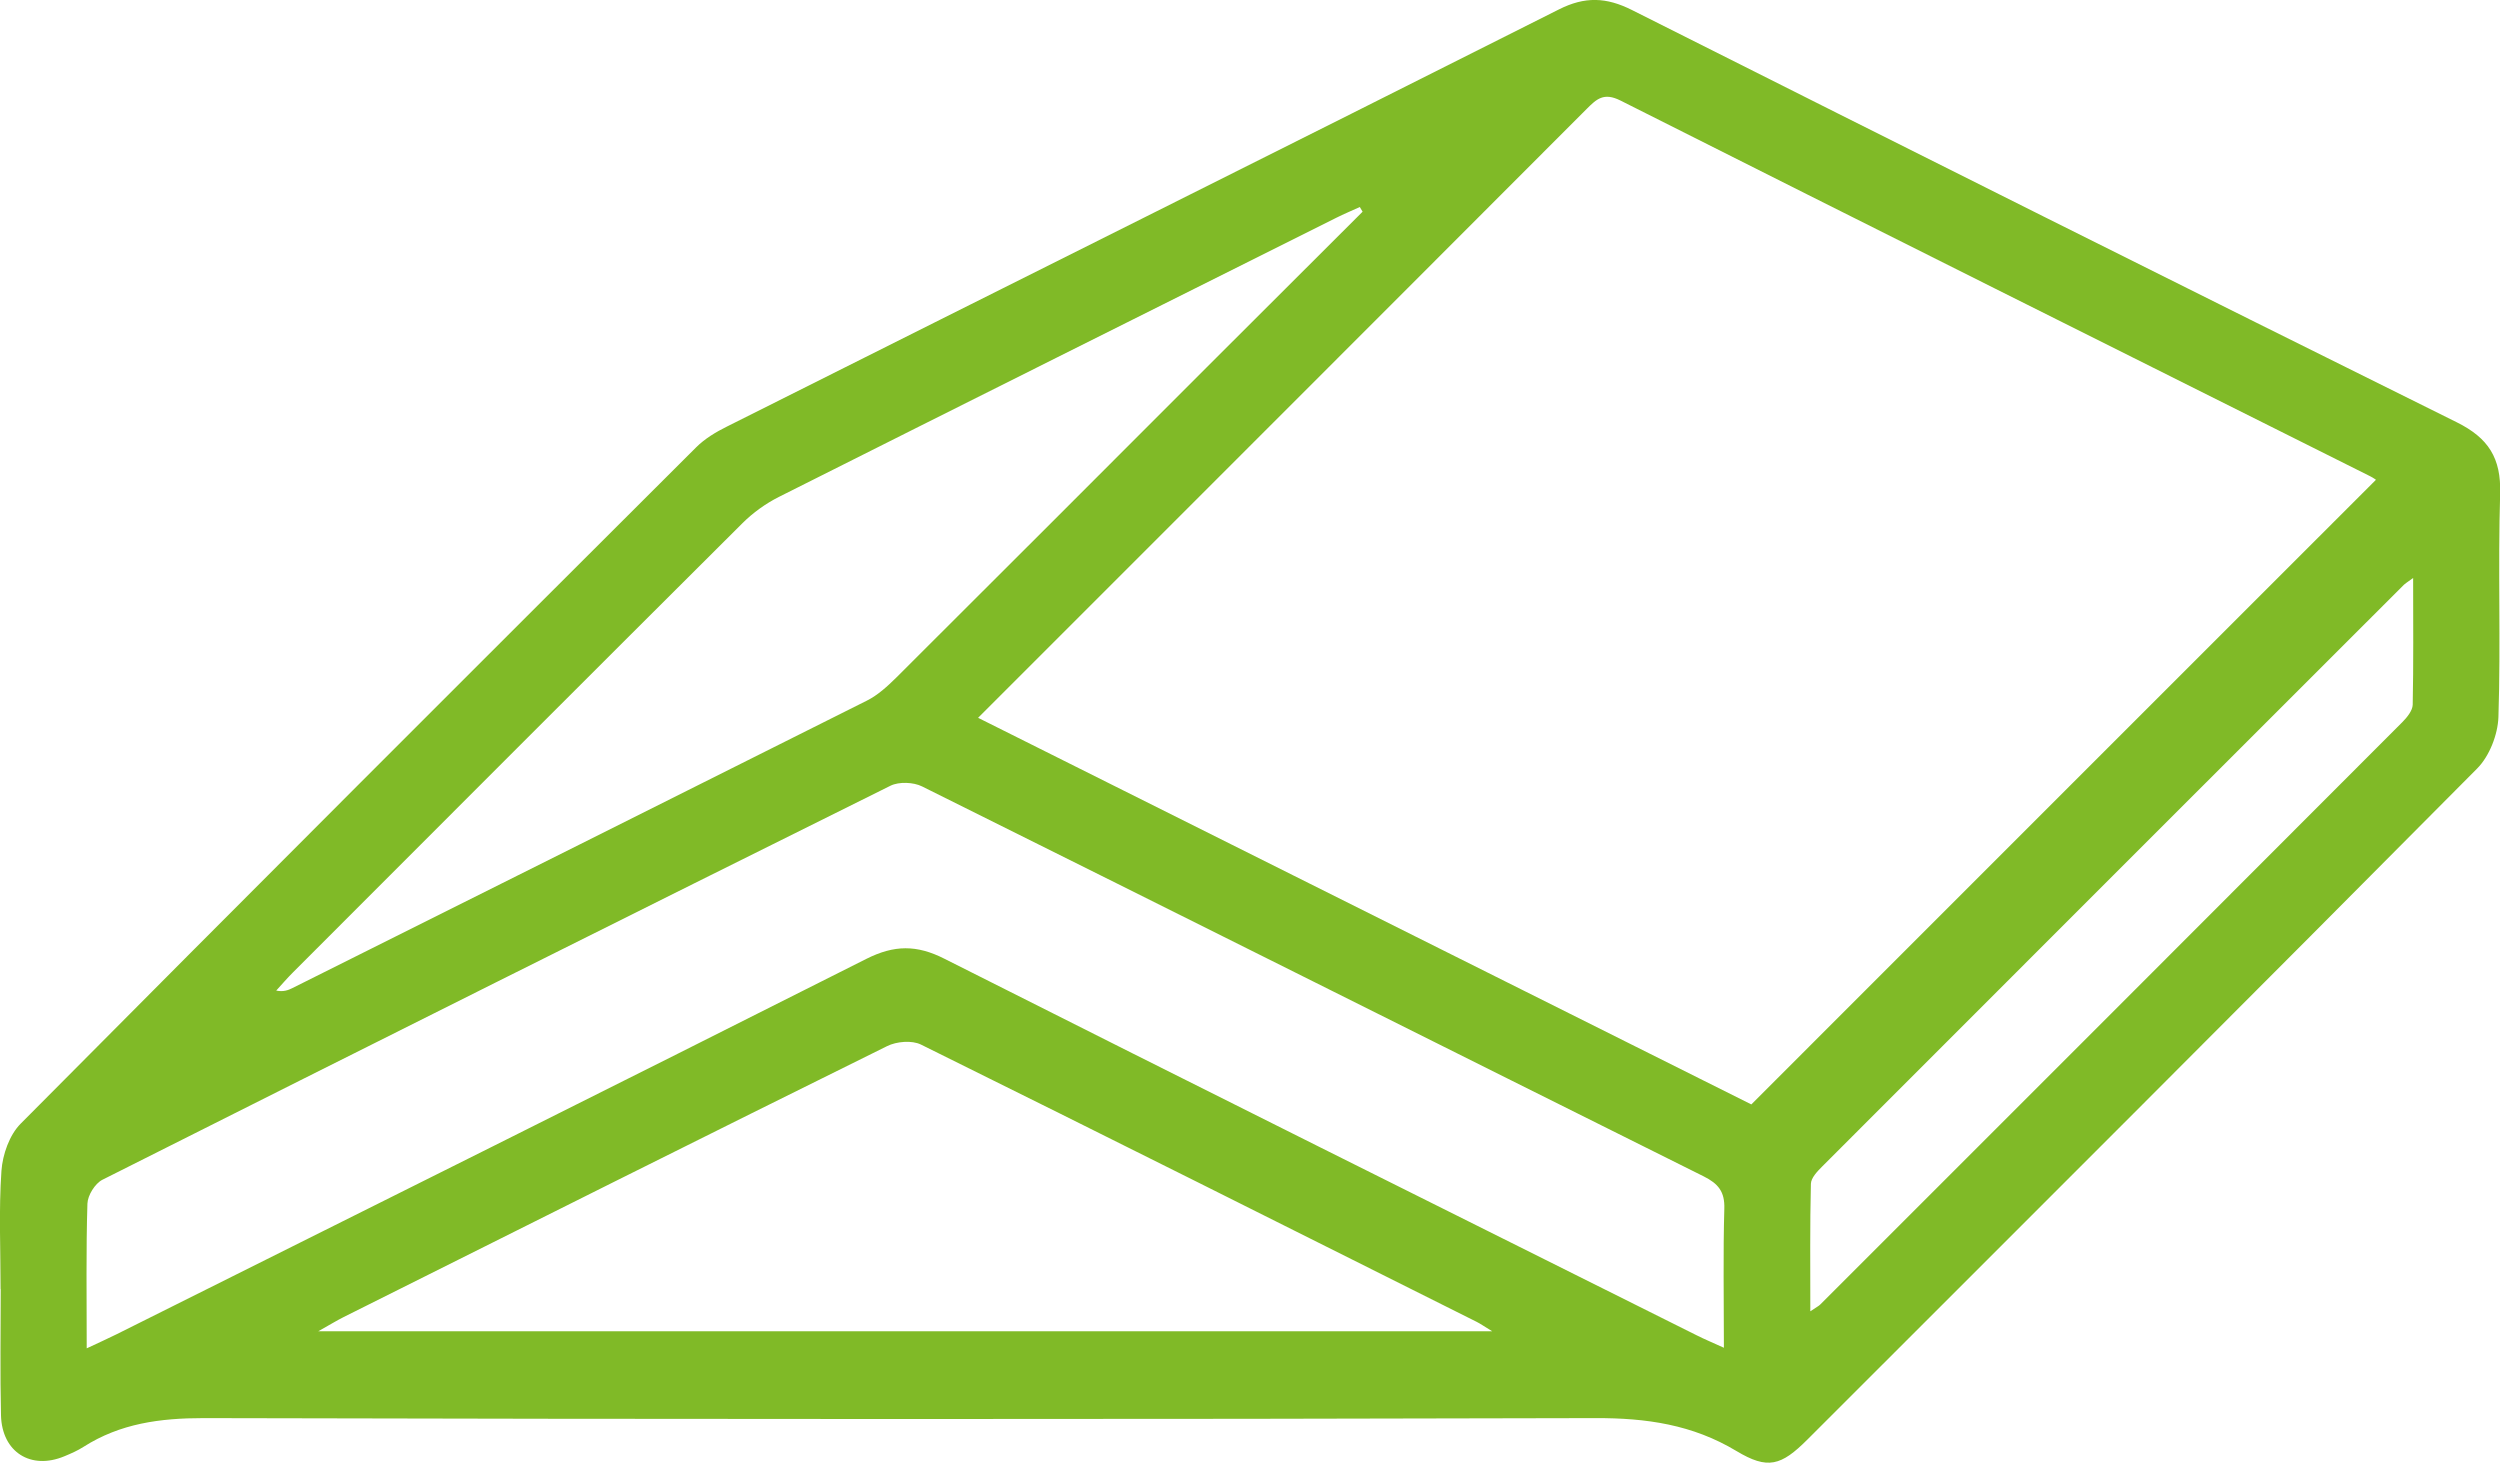 <?xml version="1.0" encoding="UTF-8"?><svg id="Layer_1" xmlns="http://www.w3.org/2000/svg" viewBox="0 0 174.14 101.89"><defs><style>.cls-1{fill:#80ba27;}</style></defs><path class="cls-1" d="m.04,89.81c0-2.75-.13-5.51.06-8.25.08-1.14.56-2.51,1.34-3.29,15.64-15.75,31.34-31.44,47.05-47.11.6-.6,1.38-1.07,2.15-1.45C69.95,20.02,89.28,10.38,108.58.66c1.82-.92,3.31-.86,5.1.04,19.12,9.62,38.26,19.2,57.44,28.71,2.22,1.1,3.1,2.5,3.03,4.97-.16,5.18.05,10.38-.12,15.56-.04,1.23-.63,2.74-1.49,3.6-15.5,15.62-31.07,31.17-46.64,46.73-1.84,1.84-2.77,2.11-4.95.8-3.06-1.84-6.27-2.3-9.81-2.29-32.32.09-64.64.08-96.96,0-3.03,0-5.8.37-8.36,2-.42.27-.88.47-1.34.66-2.33.97-4.34-.29-4.41-2.84-.07-2.94-.02-5.88-.02-8.82Zm68.09-39.81c18.27,9.13,36.31,18.16,53.86,26.93,14.68-14.69,29.1-29.1,43.51-43.51,0,0-.19-.14-.41-.25-17.41-8.71-34.83-17.41-52.22-26.17-1.16-.58-1.66-.1-2.35.59-9.05,9.07-18.11,18.13-27.17,27.19-4.99,4.99-9.98,9.98-15.22,15.22ZM6.04,93.92c.87-.41,1.48-.68,2.08-.98,17.42-8.7,34.84-17.38,52.23-26.15,1.93-.97,3.5-.99,5.43-.01,17.43,8.79,34.91,17.5,52.38,26.22.57.29,1.16.53,1.92.88,0-3.44-.06-6.56.03-9.68.04-1.19-.42-1.75-1.44-2.26-18.15-9.04-36.28-18.13-54.44-27.16-.6-.3-1.61-.34-2.2-.05-18.32,9.1-36.62,18.25-54.9,27.45-.51.26-1.02,1.08-1.04,1.66-.1,3.24-.05,6.49-.05,10.07Zm97.9-1.19c-.59-.36-.83-.53-1.09-.66-12.89-6.45-25.78-12.92-38.7-19.31-.63-.31-1.7-.22-2.36.11-12.64,6.25-25.24,12.56-37.85,18.87-.48.24-.93.52-1.77.99h81.77Zm-9.03-77.99c-.06-.11-.13-.22-.19-.32-.55.25-1.1.48-1.64.75-12.94,6.47-25.89,12.94-38.82,19.44-.93.47-1.81,1.1-2.55,1.84-10.45,10.41-20.87,20.84-31.29,31.27-.41.41-.79.85-1.18,1.28.49.1.83-.02,1.14-.18,13.34-6.67,26.68-13.33,40.01-20.02.76-.38,1.43-1,2.04-1.6,7.22-7.19,14.41-14.4,21.61-21.6,3.62-3.62,7.25-7.23,10.87-10.85Zm73.18,25.52c-.44.32-.56.39-.64.47-13.51,13.51-27.03,27.01-40.53,40.53-.34.34-.77.79-.78,1.2-.07,2.89-.04,5.79-.04,8.88.42-.29.59-.36.71-.49,13.51-13.51,27.03-27.02,40.52-40.54.33-.33.72-.81.73-1.22.06-2.85.03-5.69.03-8.84Z"/></svg>